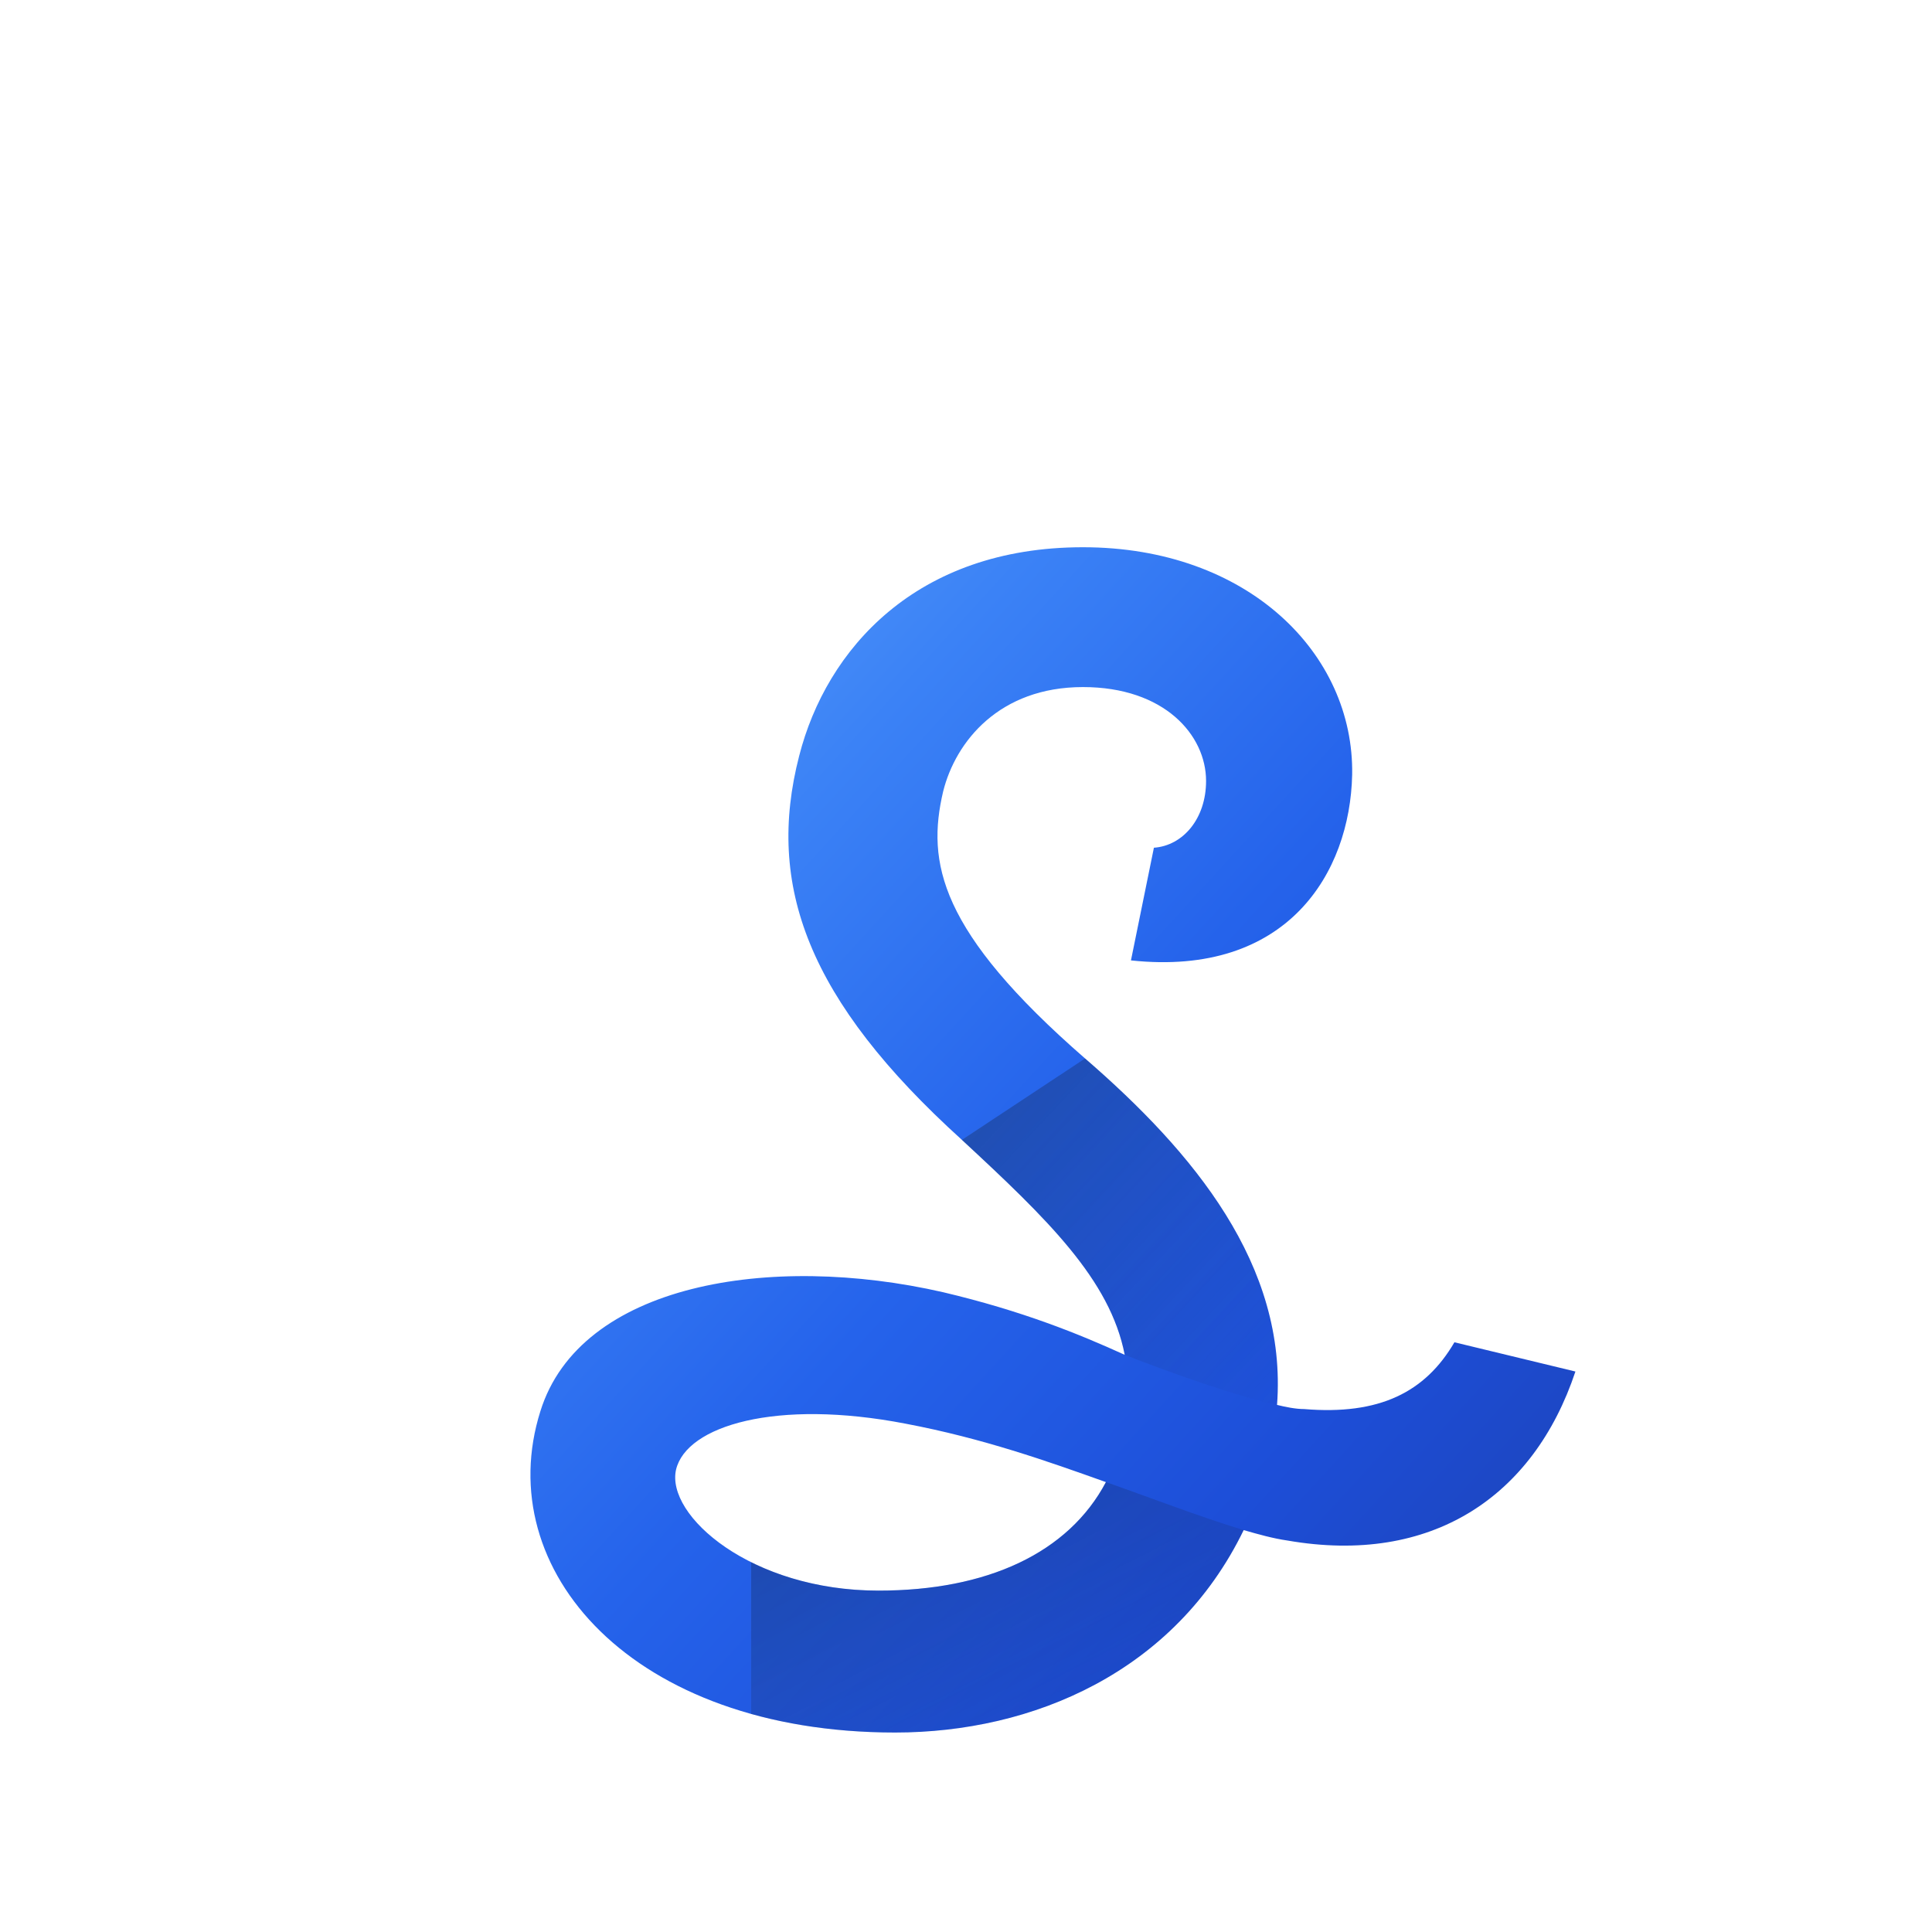 <svg xmlns="http://www.w3.org/2000/svg" viewBox="0 0 400 400">

<!-- Definir filtros y efectos para la S -->
<defs>
  <!-- Sombra principal -->
  <filter id="mainShadow" x="-50%" y="-50%" width="200%" height="200%">
    <feGaussianBlur in="SourceAlpha" stdDeviation="6"/>
    <feOffset dx="3" dy="6" result="offset"/>
    <feFlood flood-color="#0a0a0a" flood-opacity="0.4"/>
    <feComposite in2="offset" operator="in"/>
    <feMerge> 
      <feMergeNode/>
      <feMergeNode in="SourceGraphic"/>
    </feMerge>
  </filter>
  
  <!-- Sombra suave para efectos de profundidad -->
  <filter id="softShadow" x="-50%" y="-50%" width="200%" height="200%">
    <feGaussianBlur in="SourceAlpha" stdDeviation="3"/>
    <feOffset dx="1" dy="3" result="offset"/>
    <feFlood flood-color="#172554" flood-opacity="0.25"/>
    <feComposite in2="offset" operator="in"/>
    <feMerge> 
      <feMergeNode/>
      <feMergeNode in="SourceGraphic"/>
    </feMerge>
  </filter>

  <!-- Brillo interno sutil -->
  <filter id="innerGlow" x="-50%" y="-50%" width="200%" height="200%">
    <feGaussianBlur stdDeviation="2" result="coloredBlur"/>
    <feMerge> 
      <feMergeNode in="coloredBlur"/>
      <feMergeNode in="SourceGraphic"/>
    </feMerge>
  </filter>

  <!-- Gradiente para la S -->
  <linearGradient id="gradientS" x1="0%" y1="0%" x2="100%" y2="100%">
    <stop offset="0%" style="stop-color:#60a5fa"/>
    <stop offset="25%" style="stop-color:#3b82f6"/>
    <stop offset="50%" style="stop-color:#2563eb"/>
    <stop offset="75%" style="stop-color:#1d4ed8"/>
    <stop offset="100%" style="stop-color:#1e40af"/>
  </linearGradient>

  <!-- Gradientes de sombra -->
  <linearGradient id="shadowGrad1" x1="0%" y1="0%" x2="100%" y2="100%">
    <stop offset="0%" style="stop-color:#0a0a0a;stop-opacity: 0.3"/>
    <stop offset="50%" style="stop-color:#172554;stop-opacity: 0.2"/>
    <stop offset="100%" style="stop-color:#172554;stop-opacity: 0"/>
  </linearGradient>

  <radialGradient id="shadowRadial" cx="50%" cy="50%" r="50%">
    <stop offset="0%" style="stop-color:#0a0a0a;stop-opacity: 0.25"/>
    <stop offset="100%" style="stop-color:#172554;stop-opacity: 0"/>
  </radialGradient>
</defs>

<!-- Letra S centrada y escalada -->
<g transform="matrix(6.0 0 0 6.0 200 200)" filter="url(#mainShadow)">
  <g>
    <g transform="matrix(1 0 0 1 0 0)">
      <path style="stroke: none; stroke-width: 1; stroke-dasharray: none; stroke-linecap: butt; stroke-dashoffset: 0; stroke-linejoin: miter; stroke-miterlimit: 4; fill: url(#gradientS); fill-rule: nonzero; opacity: 1;" transform=" translate(-100, -105.328)" d="M 113.854 112.312 C 112.845 114.04 111.261 114.832 108.669 114.617 C 108.381 114.617 108.021 114.545 107.733 114.473 C 108.093 109.648 104.853 105.76 101.109 102.519 C 96.067 98.127 95.636 95.751 96.212 93.303 C 96.644 91.575 98.156 89.703 101.036 89.703 C 103.845 89.703 105.284 91.359 105.284 92.943 C 105.284 94.239 104.492 95.175 103.484 95.247 L 102.692 99.135 C 108.093 99.711 110.253 96.111 110.325 92.727 C 110.397 88.55 106.725 84.878 101.036 84.878 C 95.275 84.878 92.18 88.406 91.243 92.079 C 90.091 96.543 91.531 100.503 96.859 105.328 C 99.813 108.064 101.973 110.152 102.477 112.745 C 100.893 112.024 98.948 111.232 96.212 110.585 C 90.235 109.216 83.683 110.296 82.314 114.689 C 80.586 120.161 85.483 125.778 94.556 125.778 C 99.308 125.778 104.204 123.689 106.581 118.793 C 107.085 118.937 107.589 119.081 108.093 119.153 C 113.062 120.017 116.59 117.641 118.029 113.321 L 113.854 112.312 Z M 93.98 120.881 C 89.587 120.881 86.635 118.289 86.995 116.705 C 87.355 115.193 90.451 114.257 94.916 115.121 C 97.58 115.625 99.813 116.417 101.828 117.137 C 100.532 119.585 97.724 120.881 93.98 120.881 Z" stroke-linecap="round" filter="url(#innerGlow)"/>
    </g>
    <!-- Efectos de sombra de la S -->
    <g transform="matrix(1 0 0 1 2.31 3.168)">
      <path style="stroke: none; stroke-width: 1; stroke-dasharray: none; stroke-linecap: butt; stroke-dashoffset: 0; stroke-linejoin: miter; stroke-miterlimit: 4; fill: url(#shadowGrad1); fill-rule: nonzero; opacity: 1;" transform=" translate(-102.31, -108.496)" d="M 101.109 102.519 L 96.859 105.328 C 99.813 108.064 101.973 110.152 102.477 112.745 C 104.21 113.424 106.447 114.205 107.733 114.473 C 108.093 109.648 104.853 105.76 101.109 102.519 Z" stroke-linecap="round"/>
    </g>
    <g transform="matrix(1 0 0 1 -1.916 16.129)">
      <path style="stroke: none; stroke-width: 1; stroke-dasharray: none; stroke-linecap: butt; stroke-dashoffset: 0; stroke-linejoin: miter; stroke-miterlimit: 4; fill: url(#shadowGrad1); fill-rule: nonzero; opacity: 1;" transform=" translate(-98.084, -121.457)" d="M 101.828 117.137 C 100.532 119.585 97.724 120.885 93.98 120.881 C 92.25 120.88 90.751 120.482 89.587 119.901 L 89.587 125.137 C 91.06 125.549 92.721 125.778 94.556 125.778 C 99.308 125.778 104.204 123.689 106.581 118.793 C 105.083 118.341 103.194 117.613 101.828 117.137 Z" stroke-linecap="round"/>
    </g>
  </g>
</g>

</svg>
